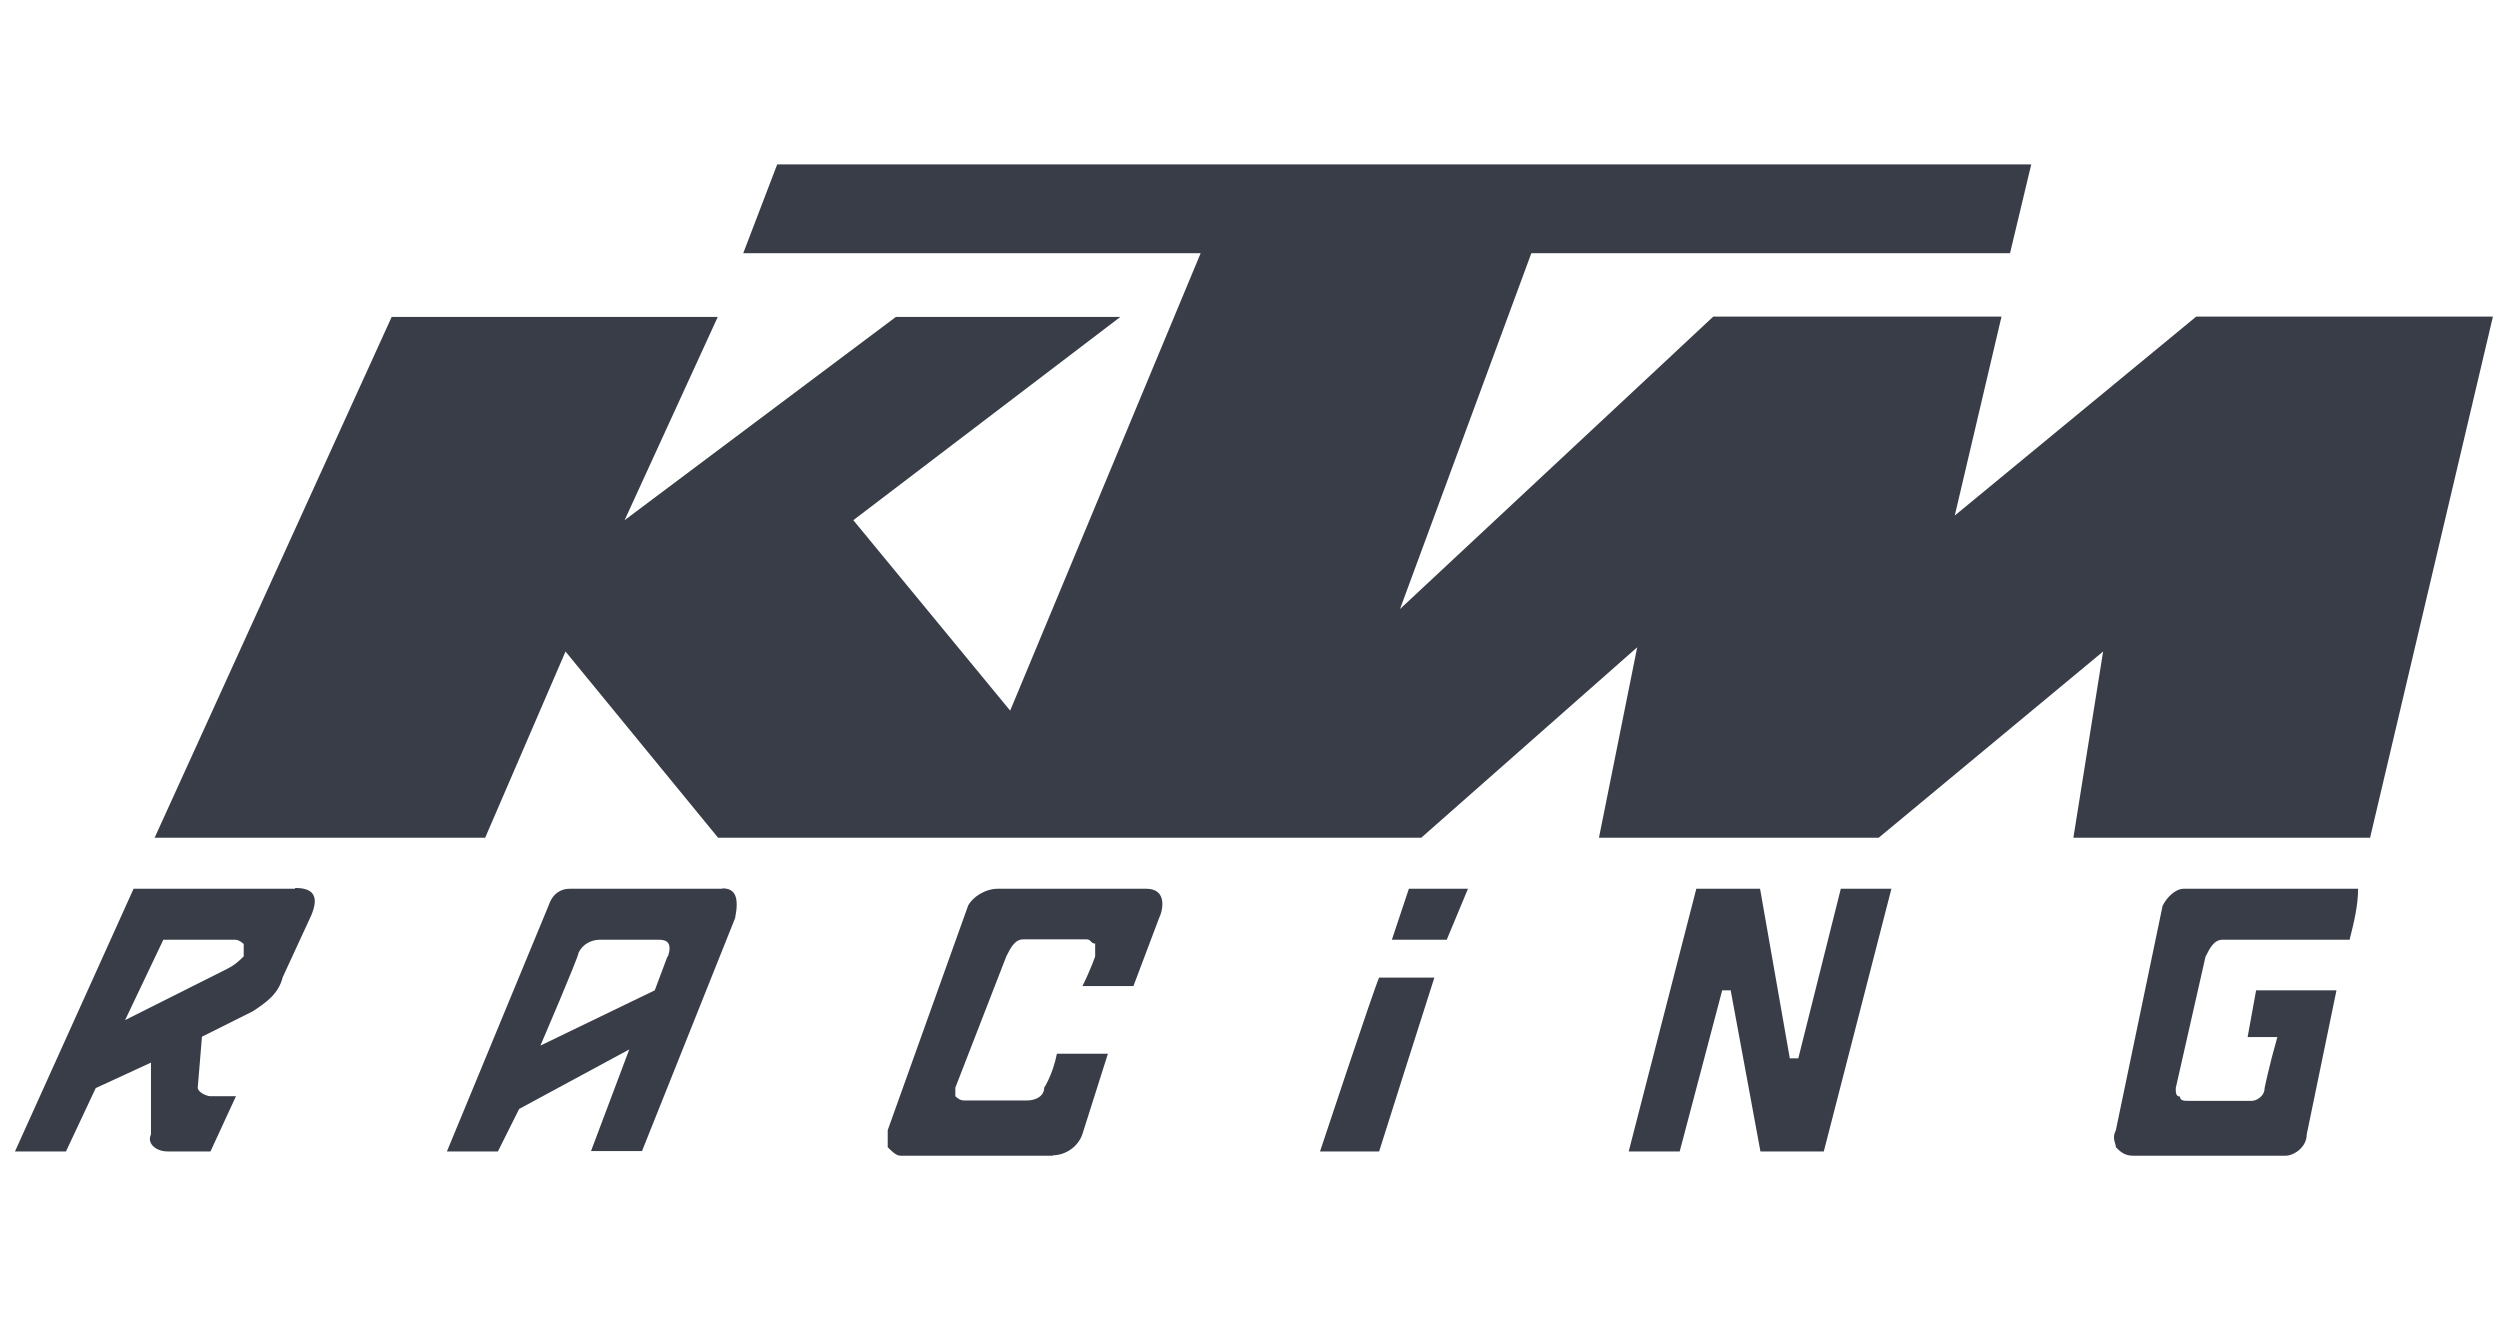 <svg width="131" height="69.2" viewBox="0 0 131 52" fill="none" xmlns="http://www.w3.org/2000/svg">
    <path fill-rule="evenodd" clip-rule="evenodd"
        d="M15.442 37.97H7L0.785 51.736H3.457L5.016 48.416L7.911 47.08V50.845C7.688 51.291 8.134 51.736 8.802 51.736H11.029L12.365 48.841H11.029C10.806 48.841 10.361 48.618 10.361 48.396L10.583 45.723L13.255 44.387C13.924 43.942 14.591 43.497 14.814 42.606L16.15 39.711C16.596 38.82 16.818 37.929 15.482 37.929L15.442 37.97ZM12.77 41.513C12.547 41.735 12.324 41.958 11.879 42.181L6.555 44.853L8.559 40.642H12.324C12.547 40.642 12.77 40.865 12.77 40.865V41.533V41.513ZM37.852 37.97H29.855C29.41 37.97 28.965 38.193 28.742 38.861L23.418 51.736H26.09L27.203 49.509L32.973 46.391L30.969 51.716H33.641L38.52 39.508C38.742 38.395 38.52 37.95 37.852 37.95V37.97ZM34.977 41.513L34.309 43.294L28.317 46.189C28.317 46.189 30.321 41.533 30.321 41.31C30.544 40.865 30.989 40.642 31.434 40.642H34.552C34.997 40.642 35.22 40.865 34.997 41.533L34.977 41.513ZM73.825 37.97L72.934 40.642H75.809L76.922 37.97H73.825ZM72.266 42.626C72.044 43.071 69.169 51.736 69.169 51.736H72.266C72.266 51.736 74.939 43.294 75.161 42.626H72.266ZM96.458 37.97L94.231 46.857H93.786L92.227 37.97H88.887L85.344 51.736H88.016L90.243 43.294H90.688L92.247 51.736H95.567L99.11 37.97H96.438H96.458ZM55.16 51.938C55.828 51.938 56.496 51.493 56.719 50.825L58.055 46.614H55.383C55.16 47.727 54.715 48.396 54.715 48.396C54.715 48.841 54.27 49.064 53.824 49.064H50.504C50.356 49.064 50.207 48.989 50.059 48.841V48.396L52.731 41.513C52.954 41.067 53.176 40.622 53.622 40.622H56.942C57.164 40.622 57.164 40.845 57.387 40.845V41.513C57.387 41.513 57.164 42.181 56.719 43.071H59.391L60.727 39.529C60.95 39.083 61.173 37.97 60.059 37.97H52.286C51.618 37.97 50.95 38.415 50.727 38.861L46.516 50.622V51.513C46.739 51.736 46.962 51.959 47.184 51.959H55.181L55.16 51.938ZM123.544 37.97H114.434C113.989 37.97 113.544 38.415 113.321 38.861L110.871 50.622C110.649 51.068 110.871 51.291 110.871 51.513C111.094 51.736 111.317 51.959 111.762 51.959H119.759C120.204 51.959 120.872 51.513 120.872 50.845L122.431 43.294H118.22L117.775 45.744H119.333C118.888 47.302 118.665 48.416 118.665 48.416C118.665 48.861 118.22 49.084 117.997 49.084H114.677C114.455 49.084 114.232 49.084 114.232 48.861C114.009 48.861 114.009 48.639 114.009 48.416L115.568 41.533C115.791 41.088 116.013 40.642 116.459 40.642H123.119C123.342 39.752 123.564 38.861 123.564 37.97H123.544ZM8.113 35.298H25.422L29.633 25.54L37.629 35.298H74.473L85.789 25.318L83.785 35.298H98.442L110.203 25.54L108.645 35.298H124.192L130.629 7.989H115.082L102.43 18.414L104.879 7.989H89.777L73.36 23.313L80.242 4.669H105.325L106.438 0.013H40.726L38.945 4.669H62.914L52.933 28.637L44.714 18.657L58.703 8.009H46.941L32.73 18.657L37.609 8.009H20.523L8.093 35.318L8.113 35.298Z"
        fill="#383D47" />
</svg>